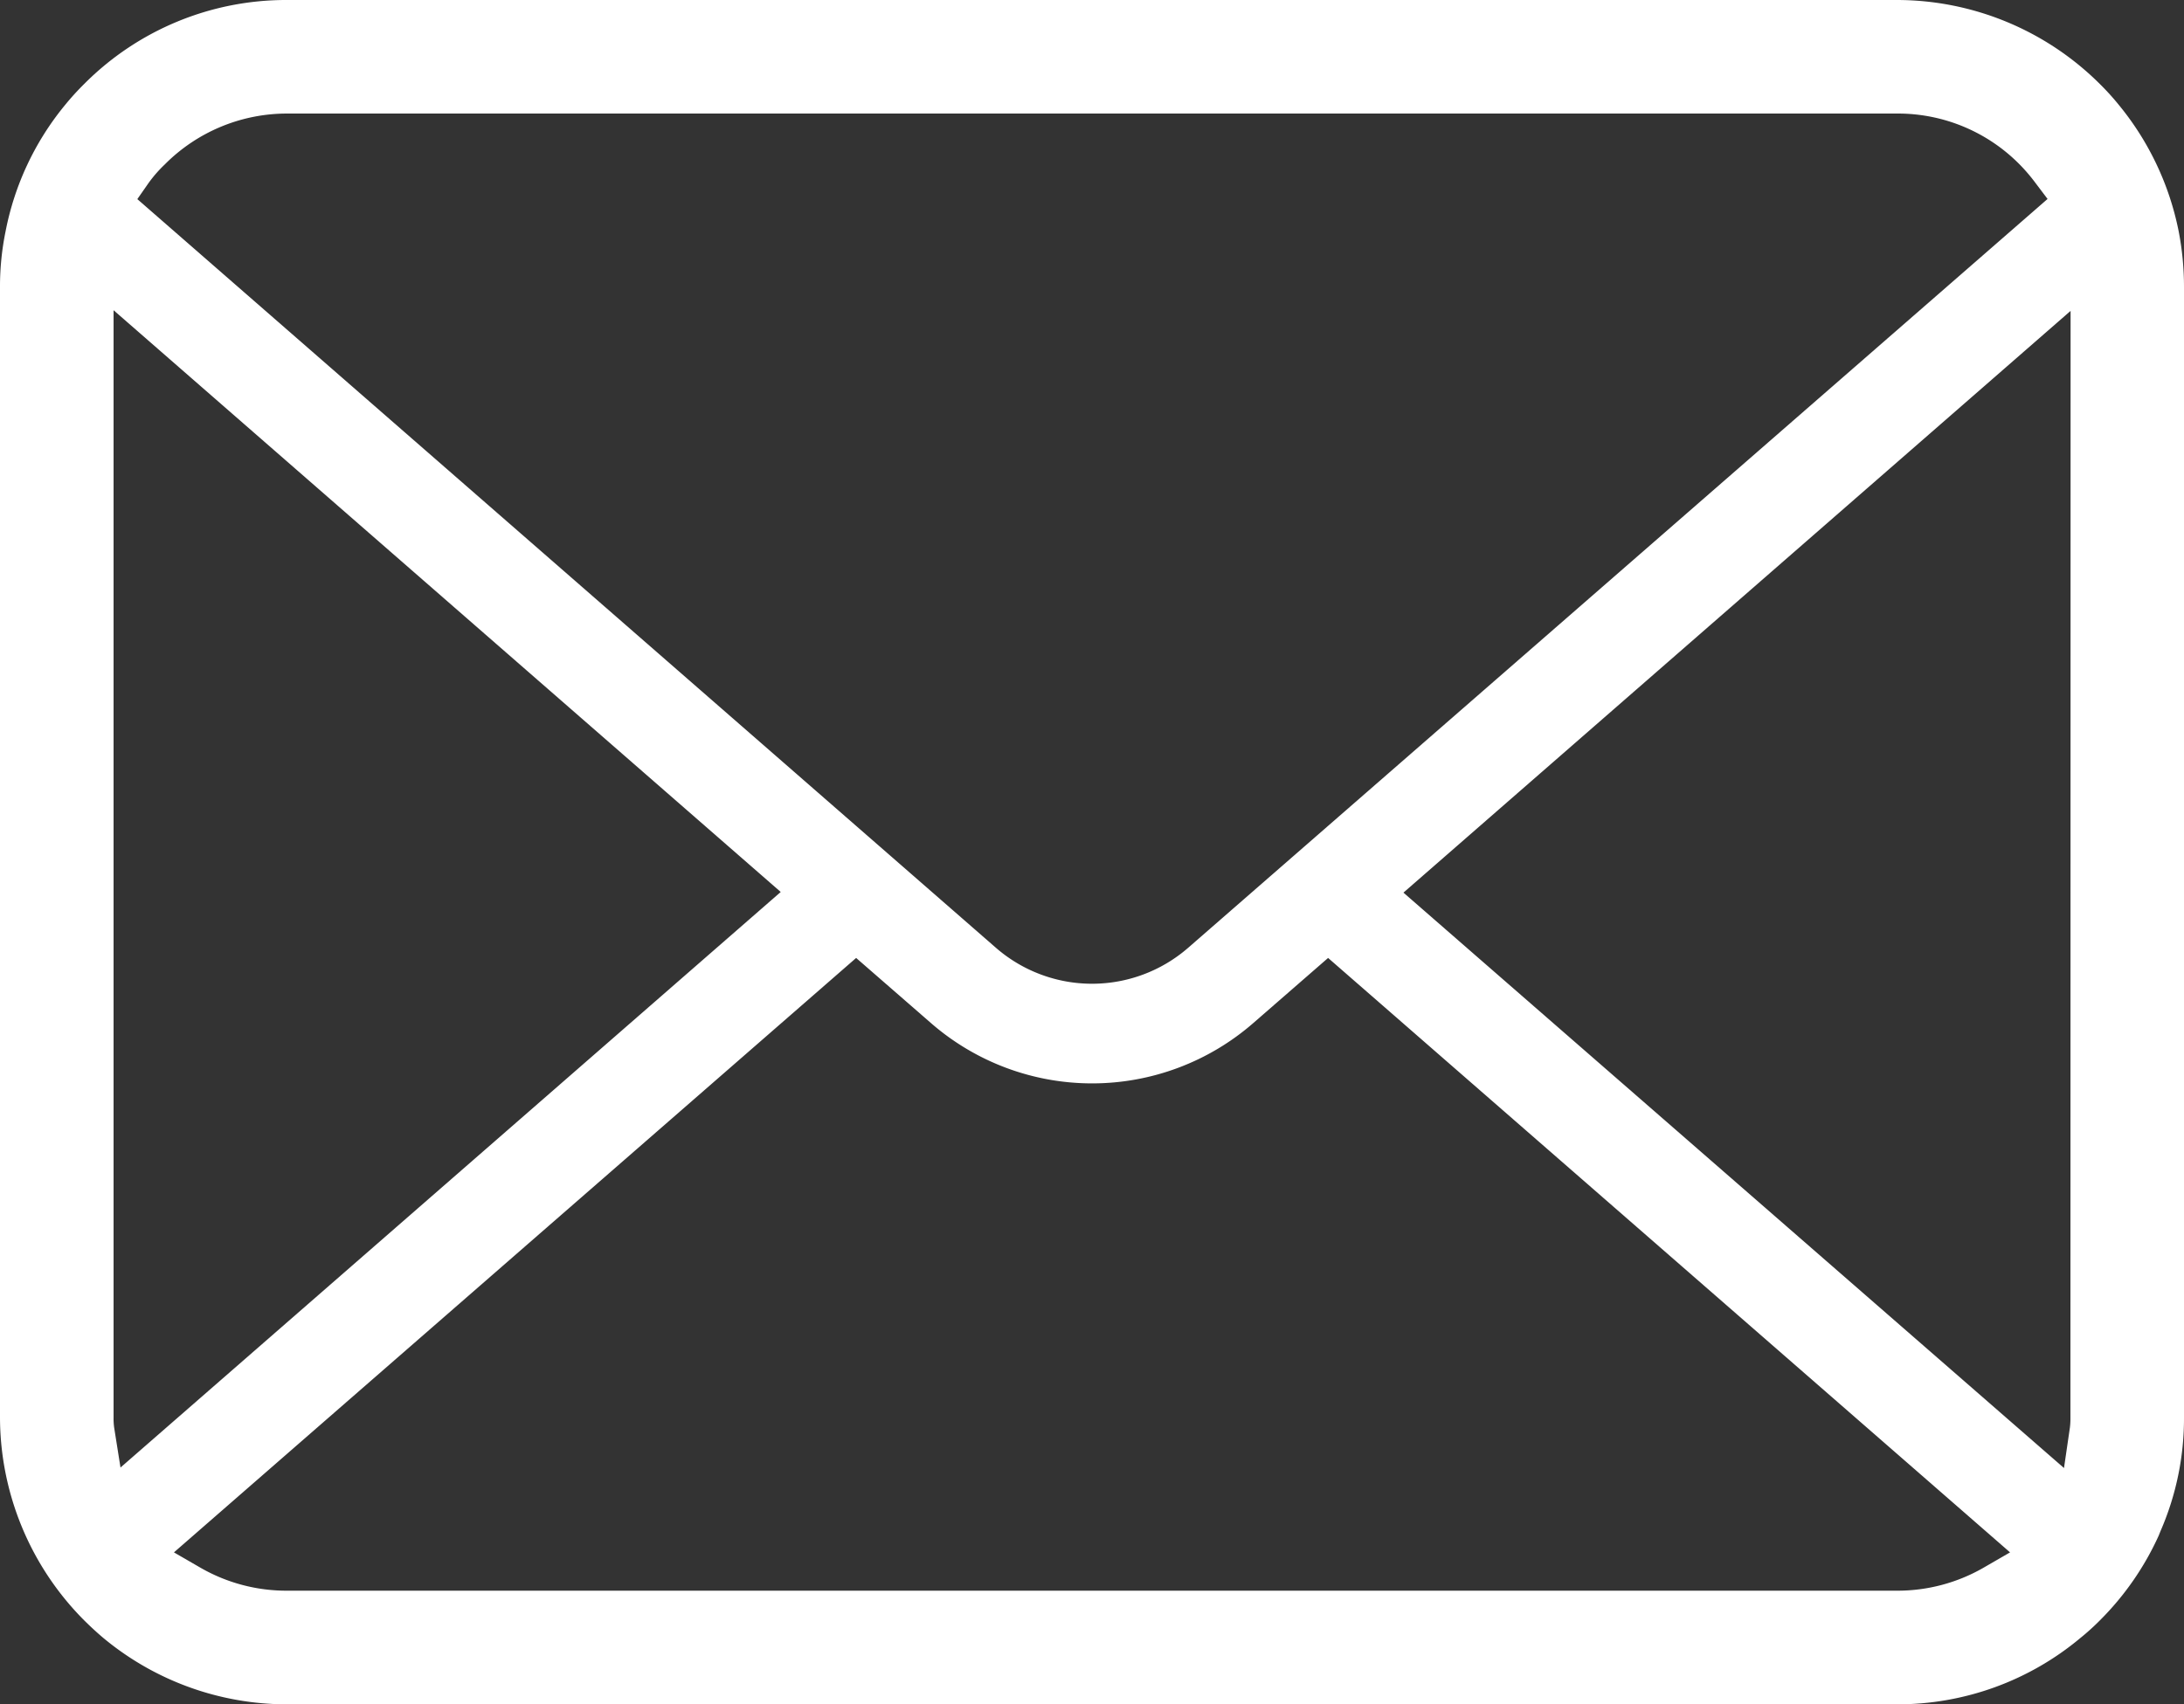 <svg xmlns="http://www.w3.org/2000/svg" width="26.844" height="20.952" viewBox="0 0 26.844 20.952">
  <rect x="0" y="0" width="26.844" height="20.952" fill="#333333" stroke="none"/>
  <g id="グループ_401" data-name="グループ 401" transform="translate(-727.259 -10959.248)">
    <g id="グループ_400" data-name="グループ 400">
      <path id="パス_3821" data-name="パス 3821" d="M754.037,10962.089a3.531,3.531,0,0,0-.73-1.545,3.148,3.148,0,0,0-.238-.263,3.537,3.537,0,0,0-2.492-1.033H730.785a3.5,3.5,0,0,0-2.493,1.034,3.285,3.285,0,0,0-.24.265,3.486,3.486,0,0,0-.724,1.543,3.376,3.376,0,0,0-.069.685v13.9a3.544,3.544,0,0,0,1.033,2.492c.08.079.158.152.243.223a3.53,3.53,0,0,0,2.25.811h19.792a3.5,3.5,0,0,0,2.253-.816,2.912,2.912,0,0,0,.24-.217,3.525,3.525,0,0,0,.722-1.041l.022-.055a3.466,3.466,0,0,0,.289-1.4v-13.9A3.587,3.587,0,0,0,754.037,10962.089Zm-24.952-.591a1.61,1.61,0,0,1,.2-.229,2.117,2.117,0,0,1,1.5-.625h19.792a2.1,2.1,0,0,1,1.506.626,2.167,2.167,0,0,1,.192.224l.151.2-10.564,9.207a1.8,1.8,0,0,1-2.361,0l-10.554-9.205Zm-.423,15.3a.811.811,0,0,1-.007-.123v-13.613l8.2,7.152-8.115,7.076Zm22.971,1.727a2.119,2.119,0,0,1-1.056.279H730.785a2.117,2.117,0,0,1-1.056-.279l-.332-.192,8.385-7.308.919.8a3.016,3.016,0,0,0,3.963,0l.919-.8,8.382,7.308Zm1.074-1.85a.935.935,0,0,1-.006.121l-.073.5-8.119-7.074,8.2-7.152Z" fill="#fff"/>
    </g>
  </g>
</svg>

